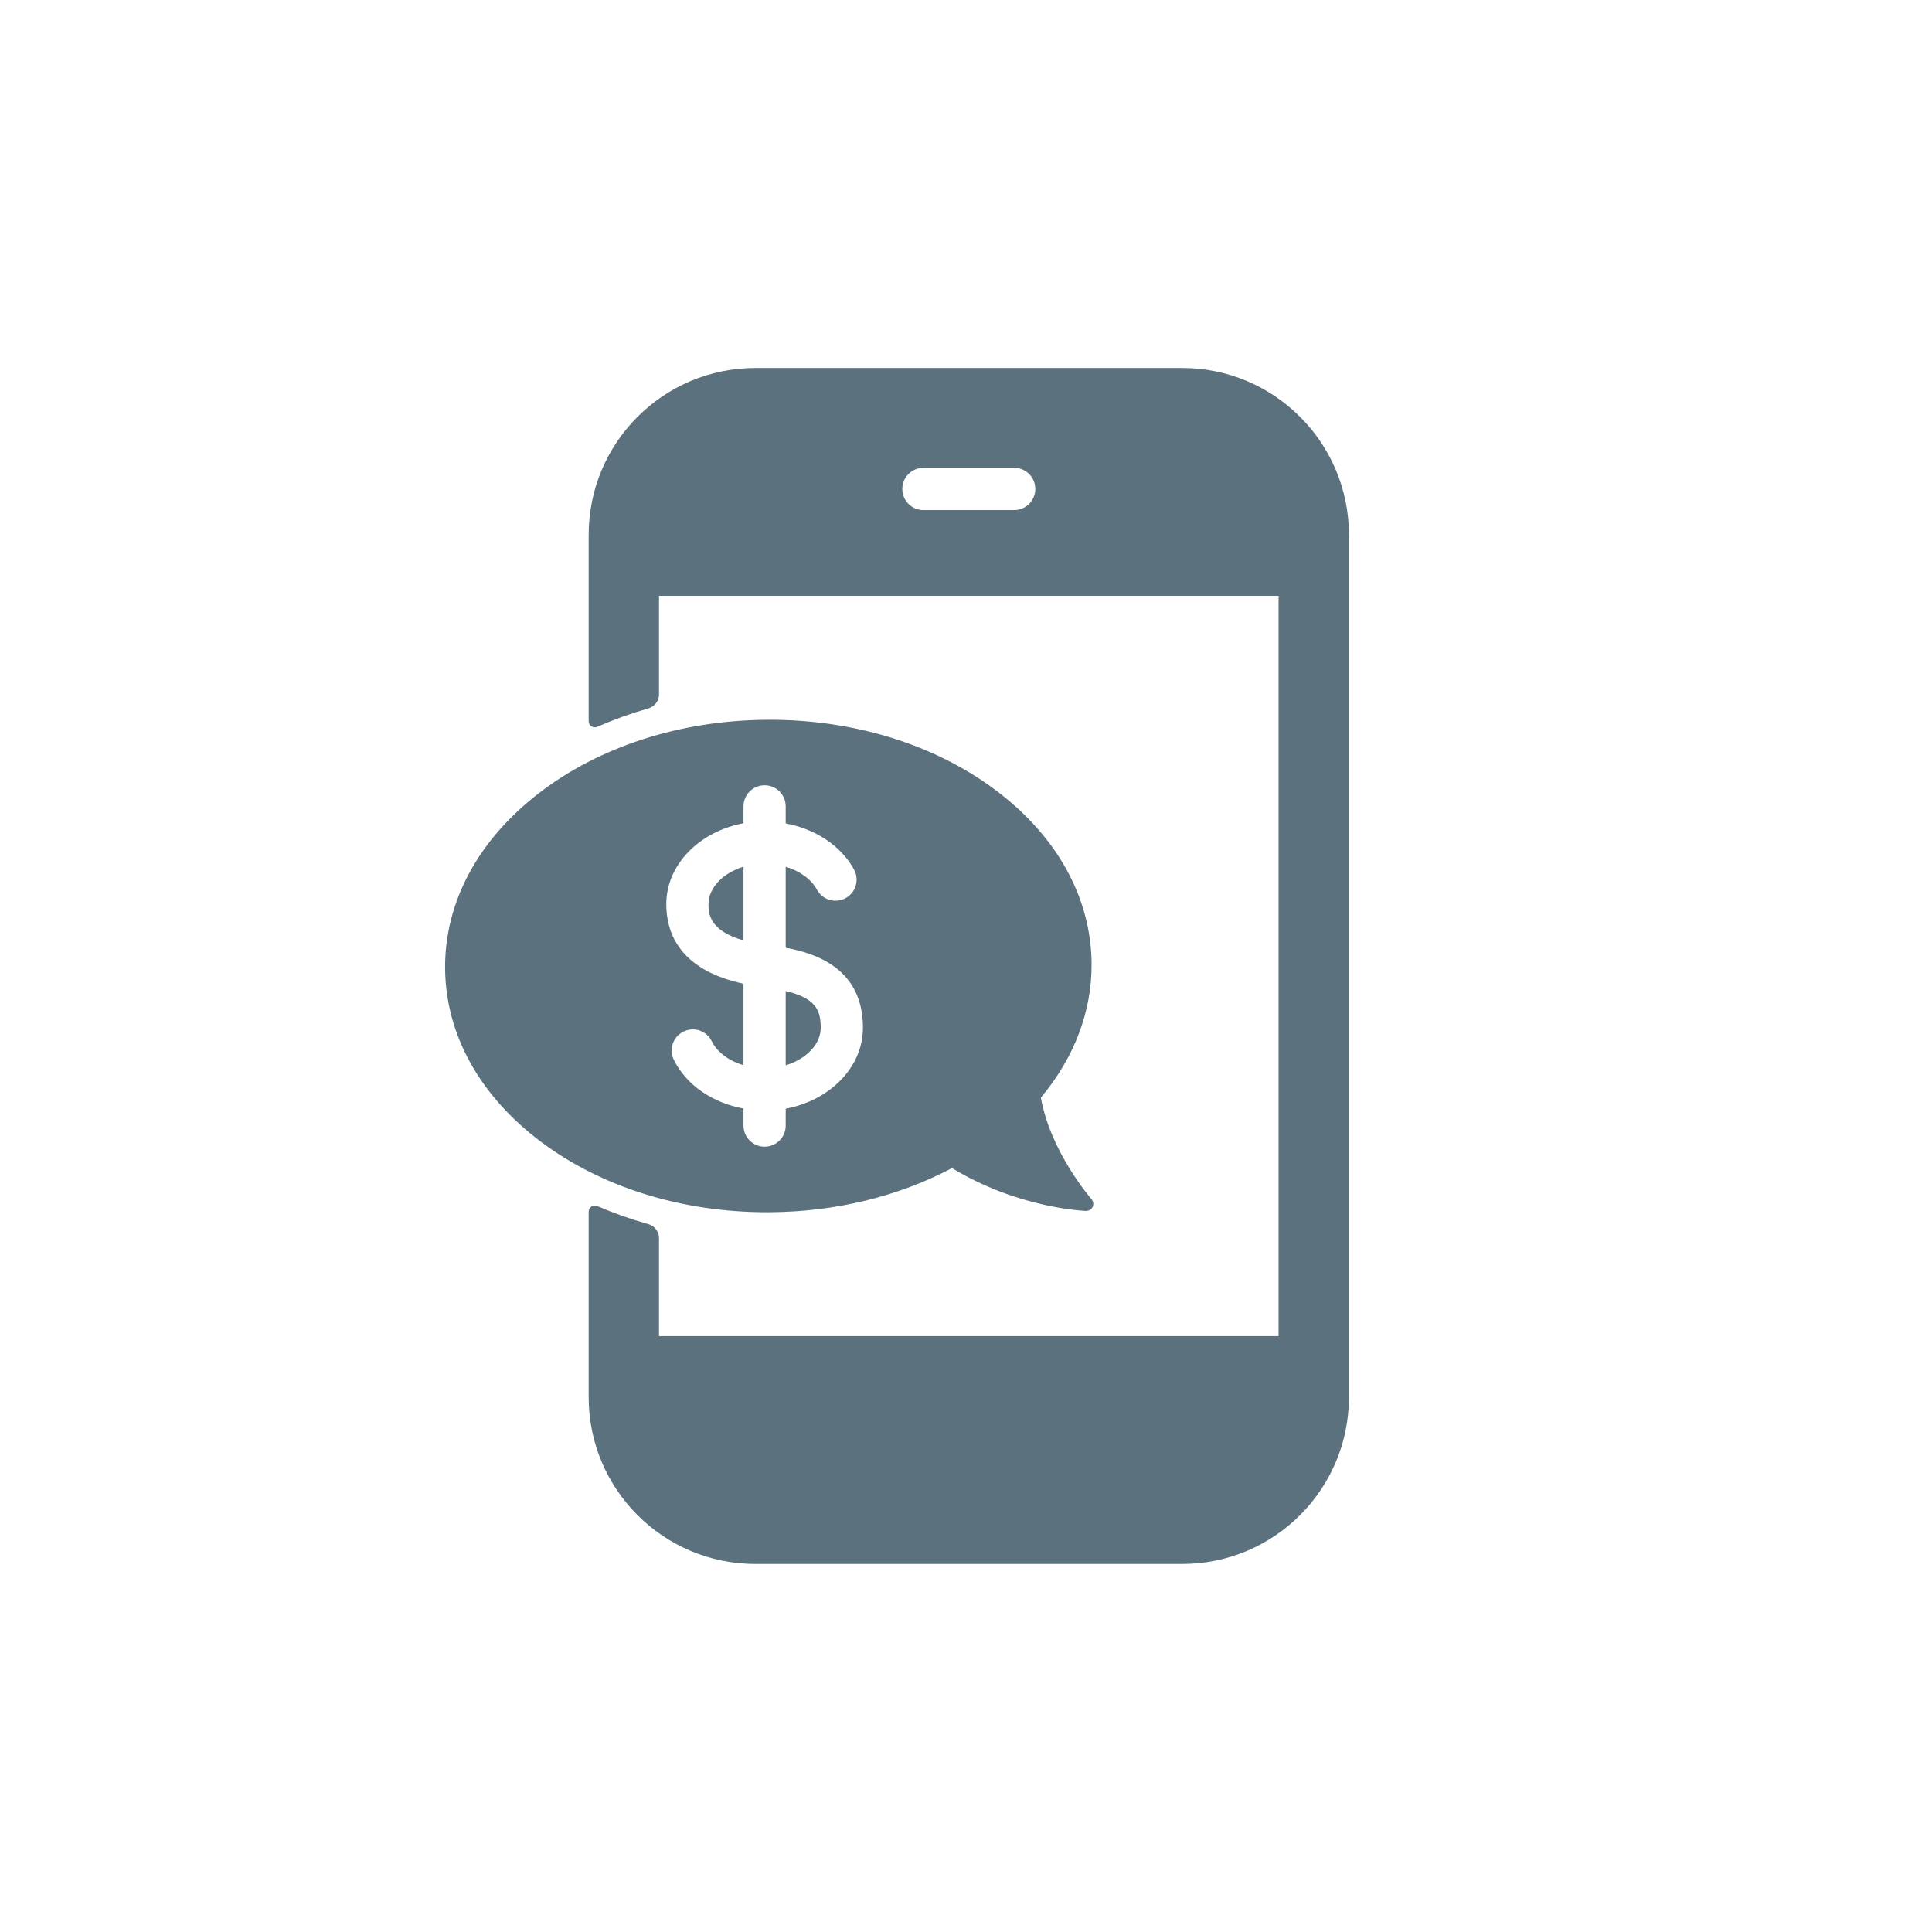<?xml version="1.0" encoding="utf-8"?>
<!-- Generator: Adobe Illustrator 19.2.1, SVG Export Plug-In . SVG Version: 6.00 Build 0)  -->
<svg version="1.1" id="Layer_1" xmlns="http://www.w3.org/2000/svg" xmlns:xlink="http://www.w3.org/1999/xlink" x="0px" y="0px" width="64" height="64"
	 viewBox="0 0 84 84" enable-background="new 0 0 84 84" xml:space="preserve">
<g>
	<path fill="#5b717d" d="M30.804,39.314c0,0.366,0.006,1.144,1.522,1.573v-3.205C31.443,37.952,30.804,38.59,30.804,39.314"/>
	<path fill="#5b717d" d="M35.684,44.686c0-0.803-0.255-1.296-1.523-1.597v3.229C35.044,46.049,35.684,45.41,35.684,44.686"/>
	<path fill="#5b717d" d="M33.482,52.705c2.845-0.02,5.575-0.683,7.909-1.919c2.857,1.737,5.705,1.858,5.827,1.862
		c0.123-0.003,0.235-0.065,0.287-0.175s0.035-0.241-0.047-0.333c-0.018-0.021-1.787-2.055-2.203-4.417
		c1.458-1.742,2.22-3.753,2.205-5.825c-0.02-2.875-1.512-5.563-4.202-7.567c-2.631-1.961-6.105-3.037-9.792-3.037
		c-0.046,0-0.091,0-0.136,0.001c-3.739,0.027-7.249,1.155-9.884,3.179c-2.66,2.042-4.114,4.751-4.094,7.627
		c0.02,2.875,1.512,5.563,4.202,7.568c2.631,1.961,6.105,3.037,9.793,3.037C33.392,52.706,33.437,52.706,33.482,52.705
		 M32.326,48.939v-0.742c-1.345-0.247-2.484-1.018-3.027-2.115c-0.226-0.455-0.04-1.005,0.414-1.23
		c0.453-0.226,1.006-0.04,1.23,0.414c0.241,0.488,0.755,0.86,1.383,1.049V42.77c-2.745-0.588-3.357-2.173-3.357-3.458
		c0-1.721,1.44-3.162,3.357-3.518V35.06c0-0.507,0.411-0.918,0.918-0.918c0.507,0,0.917,0.411,0.917,0.918v0.742
		c1.294,0.241,2.409,0.97,2.971,2.006c0.242,0.445,0.077,1.003-0.369,1.243c-0.445,0.241-1.002,0.077-1.244-0.369
		c-0.25-0.461-0.752-0.815-1.358-0.998v3.523c1.394,0.255,3.358,0.952,3.358,3.478c0,1.722-1.44,3.163-3.358,3.518v0.735
		c0,0.507-0.41,0.918-0.917,0.918C32.737,49.857,32.326,49.446,32.326,48.939"/>
	<path fill="#5b717d" d="M51.397,16H32.846c-4.006,0-7.252,3.247-7.252,7.252v8.105c0,0.195,0.197,0.322,0.376,0.243
		c0.712-0.311,1.451-0.579,2.215-0.798c0.275-0.078,0.468-0.324,0.468-0.61v-4.287H55.59v32.187H28.653v-4.26
		c0-0.287-0.194-0.534-0.471-0.611c-0.763-0.214-1.502-0.476-2.213-0.783c-0.179-0.077-0.375,0.05-0.375,0.244v8.064
		c0,4.006,3.247,7.252,7.252,7.252h18.551c4.005,0,7.252-3.247,7.252-7.252V23.252C58.649,19.247,55.402,16,51.397,16
		 M44.095,22.177h-3.946c-0.507,0-0.918-0.411-0.918-0.918s0.411-0.918,0.918-0.918h3.946c0.507,0,0.918,0.411,0.918,0.918
		S44.602,22.177,44.095,22.177"/>
</g>
</svg>
